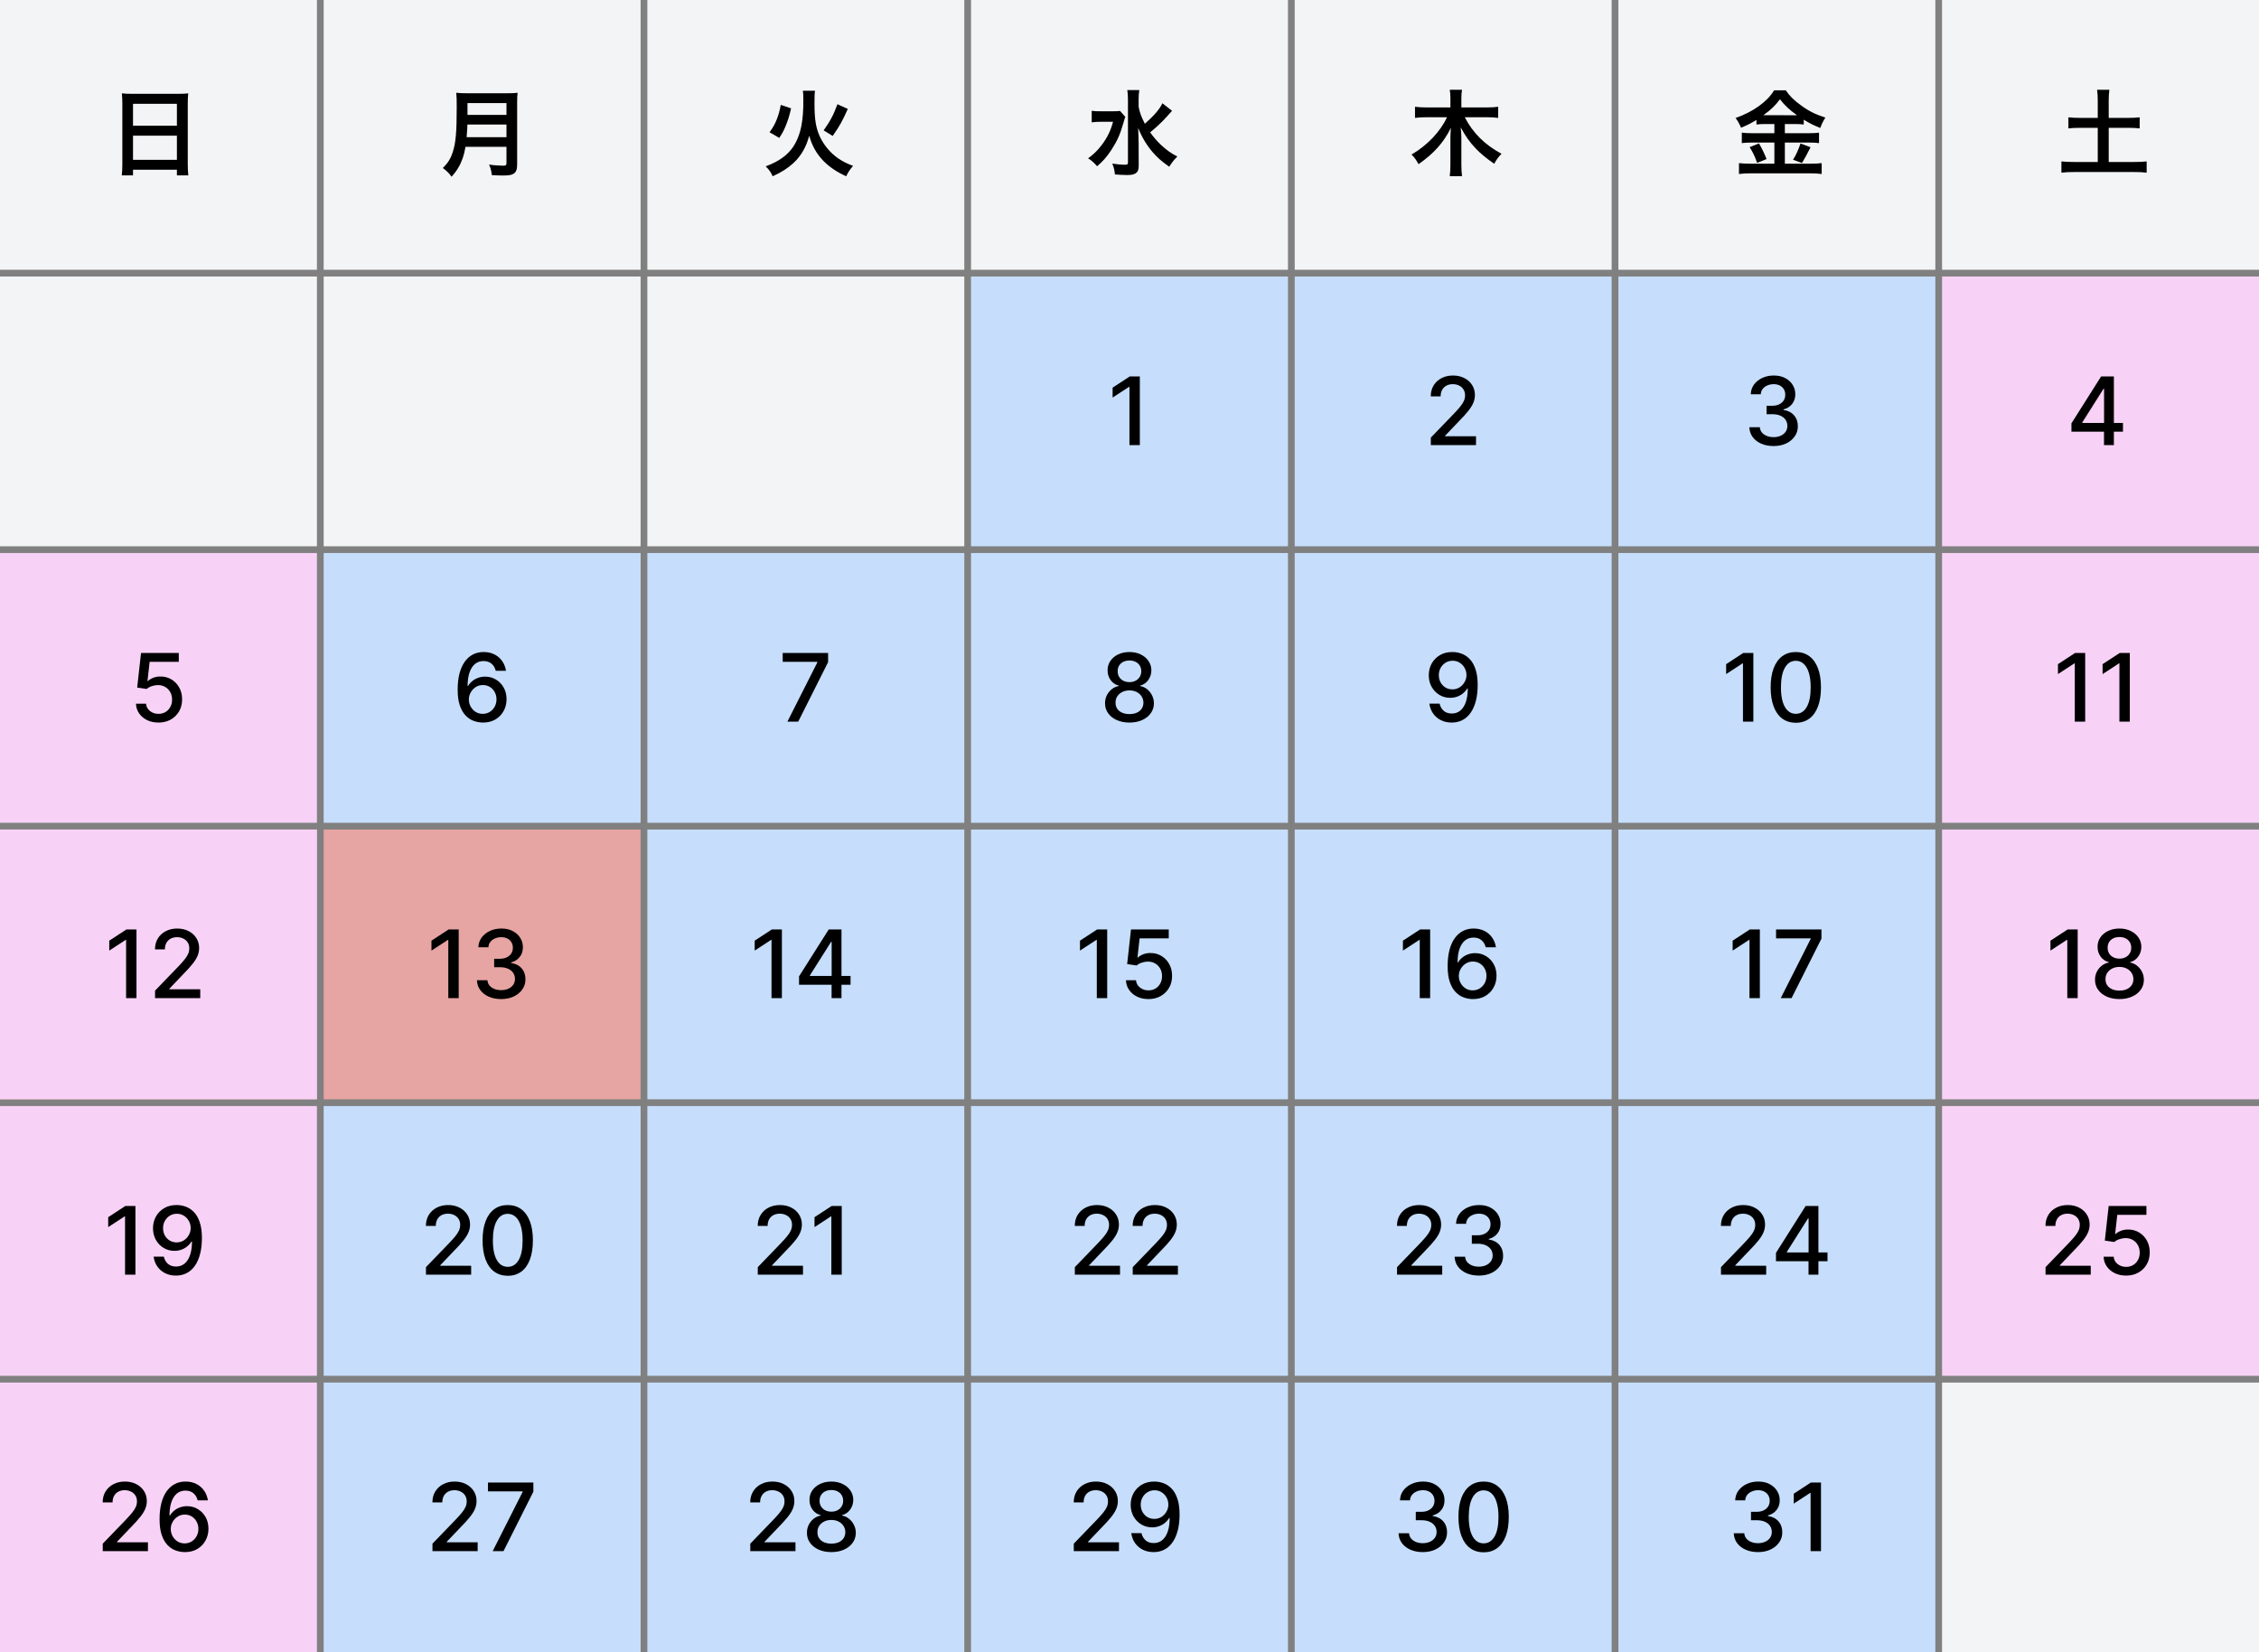 <svg width="335" height="245" viewBox="0 0 335 245" fill="none" xmlns="http://www.w3.org/2000/svg">
<rect x="0" y="0" width="335" height="245" fill="#808080" stroke="none"/>
<rect x="288" y="205" width="47" height="40" fill="#F3F4F5"/>
<rect x="240" y="205" width="47" height="40" fill="#C6DEFC"/>
<rect x="192" y="205" width="47" height="40" fill="#C6DEFC"/>
<rect x="144" y="205" width="47" height="40" fill="#C6DEFC"/>
<rect x="96" y="205" width="47" height="40" fill="#C6DEFC"/>
<rect x="48" y="205" width="47" height="40" fill="#C6DEFC"/>
<rect y="205" width="47" height="40" fill="#F7D2F6"/>
<rect x="288" y="164" width="47" height="40" fill="#F7D2F6"/>
<rect x="240" y="164" width="47" height="40" fill="#C6DEFC"/>
<rect x="192" y="164" width="47" height="40" fill="#C6DEFC"/>
<rect x="144" y="164" width="47" height="40" fill="#C6DEFC"/>
<rect x="96" y="164" width="47" height="40" fill="#C6DEFC"/>
<rect x="48" y="164" width="47" height="40" fill="#C6DEFC"/>
<rect y="164" width="47" height="40" fill="#F7D2F6"/>
<rect x="288" y="123" width="47" height="40" fill="#F7D2F6"/>
<rect x="240" y="123" width="47" height="40" fill="#C6DEFC"/>
<rect x="192" y="123" width="47" height="40" fill="#C6DEFC"/>
<rect x="144" y="123" width="47" height="40" fill="#C6DEFC"/>
<rect x="96" y="123" width="47" height="40" fill="#C6DEFC"/>
<rect x="48" y="123" width="47" height="40" fill="#E6A4A2"/>
<rect y="123" width="47" height="40" fill="#E6A4A2"/>
<rect y="123" width="47" height="40" fill="#F7D2F6"/>
<rect x="288" y="82" width="47" height="40" fill="#F7D2F6"/>
<rect x="240" y="82" width="47" height="40" fill="#C6DEFC"/>
<rect x="192" y="82" width="47" height="40" fill="#C6DEFC"/>
<rect x="144" y="82" width="47" height="40" fill="#C6DEFC"/>
<rect x="96" y="82" width="47" height="40" fill="#C6DEFC"/>
<rect x="48" y="82" width="47" height="40" fill="#C6DEFC"/>
<rect y="82" width="47" height="40" fill="#F7D2F6"/>
<rect x="288" y="41" width="47" height="40" fill="#F7D2F6"/>
<rect x="240" y="41" width="47" height="40" fill="#C6DEFC"/>
<rect x="192" y="41" width="47" height="40" fill="#C6DEFC"/>
<rect x="144" y="41" width="47" height="40" fill="#C6DEFC"/>
<rect x="96" y="41" width="47" height="40" fill="#F3F4F5"/>
<rect x="48" y="41" width="47" height="40" fill="#F3F4F5"/>
<rect y="41" width="47" height="40" fill="#F3F4F5"/>
<path d="M0 0H47V40H0V0Z" fill="#F3F4F5"/>
<path d="M96 0H143V40H96V0Z" fill="#F3F4F5"/>
<path d="M192 0H239V40H192V0Z" fill="#F3F4F5"/>
<path d="M48 0H95V40H48V0Z" fill="#F3F4F5"/>
<path d="M144 0H191V40H144V0Z" fill="#F3F4F5"/>
<path d="M240 0H287V40H240V0Z" fill="#F3F4F5"/>
<path d="M288 0H335V40H288V0Z" fill="#F3F4F5"/>
<path d="M266.314 107.169C265.528 107.165 264.857 106.958 264.3 106.547C263.743 106.136 263.318 105.538 263.023 104.753C262.728 103.967 262.58 103.021 262.58 101.914C262.58 100.81 262.728 99.867 263.023 99.085C263.321 98.303 263.748 97.706 264.305 97.295C264.865 96.884 265.535 96.679 266.314 96.679C267.093 96.679 267.76 96.886 268.317 97.3C268.874 97.711 269.3 98.308 269.595 99.09C269.893 99.869 270.042 100.81 270.042 101.914C270.042 103.024 269.895 103.972 269.6 104.758C269.305 105.54 268.879 106.138 268.322 106.552C267.765 106.963 267.096 107.169 266.314 107.169ZM266.314 105.841C267.003 105.841 267.542 105.505 267.93 104.832C268.321 104.159 268.516 103.187 268.516 101.914C268.516 101.069 268.427 100.354 268.248 99.771C268.072 99.184 267.818 98.74 267.487 98.439C267.159 98.134 266.768 97.981 266.314 97.981C265.628 97.981 265.089 98.319 264.698 98.996C264.307 99.672 264.11 100.644 264.106 101.914C264.106 102.762 264.194 103.48 264.37 104.066C264.549 104.65 264.802 105.092 265.131 105.394C265.459 105.692 265.853 105.841 266.314 105.841Z" fill="black"/>
<path d="M260.015 96.818V107H258.474V98.36H258.415L255.979 99.951V98.479L258.519 96.818H260.015Z" fill="black"/>
<path d="M218.393 148.139C217.939 148.132 217.492 148.049 217.051 147.89C216.614 147.731 216.216 147.466 215.858 147.095C215.5 146.724 215.213 146.225 214.998 145.598C214.786 144.972 214.68 144.19 214.68 143.252C214.68 142.364 214.768 141.575 214.943 140.885C215.122 140.196 215.379 139.614 215.714 139.14C216.049 138.663 216.453 138.3 216.927 138.052C217.401 137.803 217.933 137.679 218.523 137.679C219.129 137.679 219.668 137.798 220.138 138.037C220.609 138.275 220.99 138.605 221.282 139.026C221.577 139.447 221.764 139.926 221.844 140.463H220.327C220.225 140.039 220.021 139.692 219.716 139.424C219.411 139.155 219.013 139.021 218.523 139.021C217.777 139.021 217.195 139.346 216.778 139.995C216.363 140.645 216.155 141.548 216.151 142.705H216.226C216.402 142.417 216.617 142.171 216.872 141.969C217.131 141.764 217.419 141.606 217.737 141.497C218.059 141.384 218.397 141.328 218.751 141.328C219.341 141.328 219.875 141.472 220.352 141.76C220.833 142.045 221.216 142.44 221.501 142.944C221.786 143.447 221.928 144.024 221.928 144.674C221.928 145.323 221.781 145.912 221.486 146.439C221.194 146.966 220.783 147.383 220.253 147.691C219.723 147.996 219.103 148.146 218.393 148.139ZM218.388 146.846C218.78 146.846 219.129 146.75 219.438 146.558C219.746 146.366 219.989 146.107 220.168 145.782C220.347 145.458 220.437 145.095 220.437 144.694C220.437 144.303 220.349 143.946 220.173 143.625C220.001 143.303 219.762 143.048 219.457 142.859C219.156 142.67 218.811 142.576 218.423 142.576C218.128 142.576 217.855 142.632 217.603 142.745C217.354 142.857 217.136 143.013 216.947 143.212C216.758 143.411 216.609 143.64 216.499 143.898C216.393 144.153 216.34 144.424 216.34 144.709C216.34 145.09 216.428 145.443 216.604 145.767C216.783 146.092 217.026 146.354 217.335 146.553C217.646 146.749 217.997 146.846 218.388 146.846Z" fill="black"/>
<path d="M212.084 137.818V148H210.543V139.36H210.483L208.047 140.95V139.479L210.587 137.818H212.084Z" fill="black"/>
<path d="M264.077 148L268.521 139.21V139.136H263.381V137.818H270.112V139.181L265.683 148H264.077Z" fill="black"/>
<path d="M260.98 137.818V148H259.439V139.36H259.379L256.943 140.95V139.479L259.484 137.818H260.98Z" fill="black"/>
<path d="M219.305 189.139C218.623 189.139 218.013 189.021 217.476 188.786C216.942 188.551 216.52 188.224 216.208 187.807C215.9 187.386 215.734 186.898 215.711 186.345H217.272C217.292 186.647 217.393 186.908 217.575 187.13C217.761 187.349 218.003 187.518 218.301 187.638C218.599 187.757 218.931 187.816 219.295 187.816C219.696 187.816 220.051 187.747 220.359 187.608C220.671 187.468 220.915 187.275 221.09 187.026C221.266 186.774 221.354 186.484 221.354 186.156C221.354 185.815 221.266 185.515 221.09 185.256C220.918 184.994 220.664 184.789 220.33 184.64C219.998 184.491 219.597 184.416 219.126 184.416H218.266V183.163H219.126C219.504 183.163 219.836 183.095 220.121 182.959C220.409 182.823 220.634 182.634 220.797 182.392C220.959 182.147 221.04 181.861 221.04 181.532C221.04 181.218 220.969 180.944 220.827 180.712C220.688 180.477 220.489 180.293 220.23 180.16C219.975 180.028 219.673 179.961 219.325 179.961C218.994 179.961 218.684 180.023 218.396 180.145C218.111 180.265 217.879 180.437 217.7 180.662C217.521 180.884 217.424 181.151 217.411 181.463H215.925C215.941 180.913 216.104 180.429 216.412 180.011C216.723 179.593 217.134 179.267 217.645 179.032C218.155 178.796 218.722 178.679 219.345 178.679C219.998 178.679 220.562 178.806 221.036 179.062C221.513 179.313 221.881 179.65 222.139 180.071C222.401 180.492 222.53 180.952 222.527 181.453C222.53 182.023 222.371 182.507 222.05 182.905C221.732 183.302 221.307 183.569 220.777 183.705V183.785C221.453 183.887 221.977 184.156 222.348 184.59C222.723 185.024 222.908 185.563 222.905 186.206C222.908 186.766 222.752 187.268 222.438 187.712C222.126 188.156 221.7 188.506 221.16 188.761C220.62 189.013 220.001 189.139 219.305 189.139Z" fill="black"/>
<path d="M207.174 189V187.886L210.619 184.316C210.987 183.929 211.29 183.589 211.529 183.297C211.771 183.002 211.952 182.722 212.071 182.457C212.19 182.192 212.25 181.91 212.25 181.612C212.25 181.274 212.17 180.982 212.011 180.737C211.852 180.488 211.635 180.298 211.36 180.165C211.085 180.029 210.775 179.961 210.43 179.961C210.066 179.961 209.748 180.036 209.476 180.185C209.204 180.334 208.995 180.545 208.849 180.816C208.704 181.088 208.631 181.406 208.631 181.771H207.164C207.164 181.151 207.307 180.609 207.592 180.145C207.877 179.681 208.268 179.322 208.765 179.066C209.262 178.808 209.827 178.679 210.46 178.679C211.1 178.679 211.663 178.806 212.151 179.062C212.641 179.313 213.024 179.658 213.299 180.096C213.574 180.53 213.712 181.02 213.712 181.567C213.712 181.945 213.64 182.315 213.498 182.676C213.359 183.037 213.115 183.44 212.767 183.884C212.419 184.325 211.935 184.86 211.315 185.49L209.292 187.608V187.682H213.876V189H207.174Z" fill="black"/>
<path d="M263.012 66.139C262.33 66.139 261.72 66.021 261.183 65.786C260.649 65.551 260.227 65.224 259.915 64.807C259.607 64.386 259.441 63.898 259.418 63.345H260.979C260.999 63.647 261.1 63.908 261.282 64.13C261.468 64.349 261.71 64.518 262.008 64.638C262.306 64.757 262.638 64.817 263.002 64.817C263.404 64.817 263.758 64.747 264.066 64.608C264.378 64.469 264.622 64.275 264.797 64.026C264.973 63.774 265.061 63.484 265.061 63.156C265.061 62.815 264.973 62.515 264.797 62.256C264.625 61.994 264.371 61.789 264.037 61.64C263.705 61.49 263.304 61.416 262.833 61.416H261.973V60.163H262.833C263.211 60.163 263.543 60.095 263.828 59.959C264.116 59.823 264.342 59.634 264.504 59.392C264.666 59.147 264.748 58.861 264.748 58.532C264.748 58.218 264.676 57.944 264.534 57.712C264.395 57.477 264.196 57.293 263.937 57.16C263.682 57.028 263.38 56.961 263.032 56.961C262.701 56.961 262.391 57.023 262.103 57.145C261.818 57.265 261.586 57.437 261.407 57.662C261.228 57.884 261.132 58.151 261.118 58.463H259.632C259.648 57.913 259.811 57.429 260.119 57.011C260.431 56.593 260.842 56.267 261.352 56.032C261.862 55.796 262.429 55.679 263.052 55.679C263.705 55.679 264.269 55.806 264.743 56.062C265.22 56.313 265.588 56.65 265.846 57.071C266.108 57.492 266.237 57.952 266.234 58.453C266.237 59.023 266.078 59.507 265.757 59.905C265.439 60.302 265.014 60.569 264.484 60.705V60.785C265.16 60.887 265.684 61.156 266.055 61.59C266.43 62.024 266.615 62.563 266.612 63.206C266.615 63.766 266.459 64.268 266.145 64.712C265.833 65.156 265.407 65.506 264.867 65.761C264.327 66.013 263.708 66.139 263.012 66.139Z" fill="black"/>
<path d="M18.143 24.314V15.34C18.143 14.794 18.115 14.304 18.073 13.842C18.521 13.898 18.983 13.912 19.627 13.912H26.403C27.061 13.912 27.495 13.898 27.915 13.842C27.859 14.374 27.845 14.78 27.845 15.27V24.314C27.845 25.042 27.873 25.504 27.929 26.008H26.235V25.168H19.725V26.008H18.059C18.115 25.532 18.143 24.972 18.143 24.314ZM19.725 15.396V18.644H26.235V15.396H19.725ZM19.725 20.114V23.698H26.235V20.114H19.725Z" fill="black"/>
<path d="M75.108 21.766H69.032C68.906 22.48 68.794 22.942 68.626 23.432C68.248 24.496 67.772 25.308 66.974 26.204C66.568 25.658 66.218 25.308 65.672 24.916C66.456 24.132 66.848 23.502 67.17 22.452C67.59 21.15 67.73 19.512 67.73 15.872C67.73 14.864 67.716 14.248 67.66 13.758C68.206 13.814 68.584 13.828 69.298 13.828H75.136C75.906 13.828 76.284 13.814 76.76 13.758C76.704 14.136 76.69 14.514 76.69 15.34V24.412C76.69 25.112 76.536 25.518 76.186 25.742C75.878 25.952 75.486 26.022 74.562 26.022C74.114 26.022 73.652 26.008 72.938 25.966C72.854 25.294 72.77 24.972 72.532 24.398C73.246 24.51 74.016 24.566 74.59 24.566C75.01 24.566 75.108 24.496 75.108 24.188V21.766ZM69.2 20.338H75.108V18.462H69.312C69.312 18.896 69.284 19.204 69.2 20.338ZM69.326 17.034H75.108V15.284H69.326V17.034Z" fill="black"/>
<path d="M115.563 20.45L114.121 19.61C114.681 18.84 114.905 18.42 115.213 17.65C115.465 16.978 115.605 16.516 115.787 15.55L117.313 16.068C117.089 17.062 116.935 17.58 116.627 18.378C116.291 19.26 116.081 19.666 115.563 20.45ZM123.487 20.156L122.143 19.33C123.123 17.958 123.627 17.006 124.187 15.452L125.727 16.152C124.901 17.986 124.537 18.644 123.487 20.156ZM119.063 13.45H120.869C120.799 13.842 120.785 14.136 120.785 15.424C120.785 17.664 120.995 18.952 121.555 20.198C122.171 21.528 123.123 22.662 124.285 23.474C124.985 23.95 125.601 24.258 126.511 24.594C126.021 25.168 125.811 25.462 125.489 26.134C124.131 25.532 123.053 24.804 122.115 23.866C121.121 22.844 120.435 21.654 120.001 20.128C119.553 21.822 118.797 23.124 117.649 24.188C116.837 24.93 115.941 25.518 114.583 26.134C114.317 25.532 114.065 25.168 113.547 24.664C115.423 23.978 116.753 23.054 117.607 21.794C118.181 20.954 118.643 19.764 118.853 18.602C119.049 17.524 119.133 16.446 119.133 14.92C119.133 14.136 119.119 13.8 119.063 13.45Z" fill="black"/>
<path d="M172.381 15.312L173.809 16.432C173.795 16.446 173.543 16.726 173.067 17.258C172.269 18.14 171.527 18.84 170.561 19.624C171.023 20.282 171.569 20.912 172.157 21.472C172.941 22.214 173.571 22.676 174.593 23.208C174.117 23.684 173.851 24.006 173.389 24.72C172.227 23.894 171.709 23.432 170.995 22.634C170.057 21.556 169.343 20.366 168.783 18.966C168.839 20.366 168.853 20.688 168.853 21.15L168.867 24.496C168.867 25.126 168.769 25.406 168.503 25.63C168.251 25.854 167.831 25.952 167.159 25.952C166.641 25.952 165.885 25.91 165.339 25.868C165.269 25.21 165.199 24.888 164.947 24.258C165.689 24.37 166.305 24.426 166.767 24.426C167.187 24.426 167.271 24.37 167.271 24.076V14.822C167.271 14.248 167.243 13.772 167.173 13.352H168.951C168.881 13.8 168.853 14.234 168.853 14.836V15.816C169.021 16.712 169.217 17.244 169.777 18.35C171.121 17.174 171.975 16.18 172.381 15.312ZM166.095 16.446L166.879 17.328C166.767 17.622 166.767 17.636 166.585 18.266C166.095 19.974 165.689 20.87 164.807 22.242C164.149 23.236 163.547 23.936 162.693 24.65C162.231 24.118 161.965 23.866 161.363 23.474C162.175 22.886 162.777 22.298 163.393 21.486C164.219 20.38 164.695 19.414 165.059 18.056H163.295C162.749 18.056 162.231 18.084 161.895 18.14V16.432C162.273 16.488 162.637 16.502 163.393 16.502H164.863C165.507 16.502 165.829 16.488 166.095 16.446Z" fill="black"/>
<path d="M220.48 17.384H217.218C218.422 19.708 220.144 21.43 222.664 22.802C222.132 23.376 222.006 23.544 221.586 24.286C220.326 23.404 219.57 22.774 218.884 22.06C217.946 21.08 217.316 20.184 216.616 18.882C216.686 19.512 216.714 20.03 216.714 20.464V24.384C216.714 25.056 216.742 25.616 216.812 26.12H214.992C215.062 25.588 215.09 25.056 215.09 24.37V20.478C215.09 20.128 215.118 19.498 215.16 18.952C214.11 21.108 212.612 22.788 210.358 24.342C210.022 23.712 209.742 23.32 209.322 22.914C211.646 21.57 213.592 19.526 214.586 17.384H211.52C210.89 17.384 210.372 17.412 209.84 17.482V15.83C210.372 15.9 210.848 15.928 211.52 15.928H215.09V14.612C215.09 14.066 215.062 13.702 214.992 13.31H216.812C216.742 13.702 216.714 14.066 216.714 14.598V15.928H220.48C221.194 15.928 221.712 15.9 222.174 15.83V17.482C221.656 17.412 221.082 17.384 220.48 17.384Z" fill="black"/>
<path d="M263.133 18.392H261.845C261.285 18.392 260.879 18.406 260.473 18.462V17.79C259.675 18.266 259.115 18.56 258.191 18.938C257.855 18.196 257.757 18.014 257.379 17.496C259.983 16.586 262.083 15.074 263.091 13.394H264.827C265.387 14.22 265.989 14.822 266.983 15.55C268.131 16.418 269.181 16.95 270.693 17.44C270.357 17.958 270.147 18.406 269.937 18.98C268.831 18.518 268.369 18.294 267.487 17.748V18.462C267.081 18.406 266.703 18.392 266.115 18.392H264.687V19.75H268.229C268.957 19.75 269.391 19.722 269.755 19.666V21.22C269.363 21.164 268.873 21.136 268.215 21.136H264.687V24.272H268.495C269.209 24.272 269.685 24.244 270.147 24.188V25.798C269.629 25.728 269.041 25.7 268.467 25.7H259.619C258.975 25.7 258.471 25.728 257.883 25.798V24.188C258.387 24.244 258.905 24.272 259.619 24.272H263.133V21.136H259.815C259.213 21.136 258.723 21.164 258.303 21.22V19.666C258.681 19.722 259.129 19.75 259.829 19.75H263.133V18.392ZM261.509 17.076H261.803L266.143 17.09C266.269 17.09 266.269 17.09 266.479 17.076C265.373 16.292 264.687 15.648 263.959 14.724C263.245 15.676 262.671 16.236 261.509 17.076ZM259.465 21.822L260.851 21.262C261.327 22.102 261.593 22.634 261.971 23.586L260.571 24.146C260.277 23.264 259.913 22.522 259.465 21.822ZM267.011 21.276L268.495 21.836C268.313 22.158 268.313 22.158 267.795 23.18C267.753 23.264 267.697 23.362 267.221 24.174L265.905 23.684C266.339 22.984 266.675 22.242 267.011 21.276Z" fill="black"/>
<path d="M311.089 17.482V14.948C311.089 14.346 311.061 13.828 310.991 13.31H312.811C312.741 13.814 312.713 14.318 312.713 14.948V17.482H315.499C316.297 17.482 316.773 17.454 317.305 17.398V19.036C316.759 18.98 316.241 18.952 315.499 18.952H312.713V24.02H316.381C317.179 24.02 317.837 23.992 318.341 23.936V25.602C317.781 25.532 317.165 25.504 316.381 25.504H307.701C306.903 25.504 306.259 25.532 305.699 25.602V23.936C306.217 23.992 306.861 24.02 307.701 24.02H311.089V18.952H308.555C307.813 18.952 307.267 18.98 306.735 19.036V17.398C307.225 17.454 307.799 17.482 308.555 17.482H311.089Z" fill="black"/>
<path d="M263.369 187.012V185.769L267.769 178.818H268.748V180.648H268.127L264.98 185.629V185.709H271.01V187.012H263.369ZM268.197 189V186.634L268.206 186.067V178.818H269.663V189H268.197Z" fill="black"/>
<path d="M255.215 189V187.886L258.66 184.316C259.028 183.929 259.331 183.589 259.57 183.297C259.812 183.002 259.993 182.722 260.112 182.457C260.231 182.192 260.291 181.91 260.291 181.612C260.291 181.274 260.211 180.982 260.052 180.737C259.893 180.488 259.676 180.298 259.401 180.165C259.126 180.029 258.816 179.961 258.471 179.961C258.107 179.961 257.789 180.036 257.517 180.185C257.245 180.334 257.036 180.545 256.89 180.816C256.745 181.088 256.672 181.406 256.672 181.771H255.205C255.205 181.151 255.348 180.609 255.633 180.145C255.918 179.681 256.309 179.322 256.806 179.066C257.303 178.808 257.868 178.679 258.501 178.679C259.141 178.679 259.704 178.806 260.192 179.062C260.682 179.313 261.065 179.658 261.34 180.096C261.615 180.53 261.753 181.02 261.753 181.567C261.753 181.945 261.681 182.315 261.539 182.676C261.4 183.037 261.156 183.44 260.808 183.884C260.46 184.325 259.976 184.86 259.356 185.49L257.333 187.608V187.682H261.917V189H255.215Z" fill="black"/>
<path d="M212.186 66V64.886L215.631 61.316C215.999 60.929 216.302 60.589 216.541 60.297C216.783 60.002 216.963 59.722 217.083 59.457C217.202 59.192 217.262 58.91 217.262 58.612C217.262 58.274 217.182 57.982 217.023 57.737C216.864 57.488 216.647 57.298 216.372 57.165C216.097 57.029 215.787 56.961 215.442 56.961C215.078 56.961 214.759 57.036 214.488 57.185C214.216 57.334 214.007 57.545 213.861 57.816C213.715 58.088 213.642 58.407 213.642 58.771H212.176C212.176 58.151 212.318 57.609 212.603 57.145C212.888 56.681 213.279 56.322 213.777 56.066C214.274 55.808 214.839 55.679 215.472 55.679C216.112 55.679 216.675 55.806 217.162 56.062C217.653 56.313 218.036 56.658 218.311 57.096C218.586 57.53 218.723 58.02 218.723 58.567C218.723 58.945 218.652 59.315 218.51 59.676C218.37 60.037 218.127 60.44 217.779 60.884C217.431 61.325 216.947 61.86 216.327 62.49L214.304 64.608V64.682H218.887V66H212.186Z" fill="black"/>
<path d="M215.416 96.679C215.87 96.682 216.317 96.765 216.758 96.927C217.199 97.09 217.597 97.355 217.951 97.723C218.309 98.091 218.594 98.588 218.806 99.214C219.022 99.838 219.131 100.613 219.134 101.541C219.134 102.433 219.045 103.227 218.866 103.923C218.687 104.615 218.43 105.2 218.095 105.678C217.764 106.155 217.361 106.518 216.887 106.766C216.413 107.015 215.88 107.139 215.286 107.139C214.68 107.139 214.141 107.02 213.671 106.781C213.2 106.543 212.817 106.213 212.522 105.792C212.227 105.368 212.043 104.88 211.97 104.33H213.487C213.586 104.768 213.788 105.122 214.093 105.394C214.401 105.663 214.799 105.797 215.286 105.797C216.032 105.797 216.614 105.472 217.031 104.822C217.449 104.169 217.66 103.258 217.663 102.088H217.583C217.411 102.373 217.195 102.618 216.937 102.824C216.682 103.029 216.395 103.188 216.077 103.301C215.759 103.414 215.419 103.47 215.058 103.47C214.471 103.47 213.937 103.326 213.457 103.038C212.976 102.749 212.593 102.353 212.308 101.849C212.023 101.346 211.881 100.771 211.881 100.124C211.881 99.481 212.027 98.898 212.318 98.374C212.613 97.851 213.024 97.436 213.551 97.131C214.082 96.823 214.703 96.672 215.416 96.679ZM215.421 97.972C215.033 97.972 214.683 98.068 214.372 98.26C214.063 98.449 213.82 98.706 213.641 99.031C213.462 99.352 213.372 99.71 213.372 100.104C213.372 100.499 213.459 100.857 213.631 101.178C213.807 101.496 214.045 101.75 214.347 101.939C214.652 102.124 215 102.217 215.391 102.217C215.682 102.217 215.954 102.161 216.206 102.048C216.458 101.936 216.678 101.78 216.867 101.581C217.056 101.379 217.204 101.15 217.31 100.895C217.416 100.64 217.469 100.371 217.469 100.089C217.469 99.715 217.379 99.367 217.2 99.045C217.025 98.724 216.783 98.465 216.475 98.27C216.166 98.071 215.815 97.972 215.421 97.972Z" fill="black"/>
<path d="M220.017 230.169C219.231 230.166 218.56 229.959 218.003 229.548C217.447 229.137 217.021 228.539 216.726 227.753C216.431 226.968 216.283 226.021 216.283 224.914C216.283 223.811 216.431 222.868 216.726 222.085C217.024 221.303 217.452 220.707 218.008 220.296C218.568 219.885 219.238 219.679 220.017 219.679C220.796 219.679 221.464 219.886 222.02 220.301C222.577 220.712 223.003 221.308 223.298 222.09C223.596 222.869 223.746 223.811 223.746 224.914C223.746 226.025 223.598 226.973 223.303 227.758C223.008 228.54 222.582 229.138 222.025 229.553C221.469 229.964 220.799 230.169 220.017 230.169ZM220.017 228.842C220.706 228.842 221.245 228.505 221.633 227.833C222.024 227.16 222.219 226.187 222.219 224.914C222.219 224.069 222.13 223.355 221.951 222.772C221.775 222.185 221.522 221.741 221.19 221.439C220.862 221.134 220.471 220.982 220.017 220.982C219.331 220.982 218.792 221.32 218.401 221.996C218.01 222.672 217.813 223.645 217.809 224.914C217.809 225.763 217.897 226.48 218.073 227.067C218.252 227.65 218.506 228.093 218.834 228.394C219.162 228.693 219.556 228.842 220.017 228.842Z" fill="black"/>
<path d="M210.993 230.139C210.31 230.139 209.7 230.022 209.163 229.786C208.63 229.551 208.207 229.225 207.896 228.807C207.587 228.386 207.422 227.899 207.398 227.345H208.96C208.979 227.647 209.08 227.909 209.263 228.131C209.448 228.35 209.69 228.519 209.989 228.638C210.287 228.757 210.618 228.817 210.983 228.817C211.384 228.817 211.739 228.747 212.047 228.608C212.358 228.469 212.602 228.275 212.778 228.027C212.953 227.775 213.041 227.485 213.041 227.156C213.041 226.815 212.953 226.515 212.778 226.257C212.605 225.995 212.352 225.789 212.017 225.64C211.686 225.491 211.285 225.416 210.814 225.416H209.954V224.164H210.814C211.192 224.164 211.523 224.096 211.808 223.96C212.097 223.824 212.322 223.635 212.484 223.393C212.647 223.148 212.728 222.861 212.728 222.533C212.728 222.218 212.657 221.945 212.514 221.713C212.375 221.477 212.176 221.293 211.918 221.161C211.662 221.028 211.361 220.962 211.013 220.962C210.681 220.962 210.371 221.023 210.083 221.146C209.798 221.265 209.566 221.437 209.387 221.663C209.208 221.885 209.112 222.152 209.099 222.463H207.612C207.629 221.913 207.791 221.429 208.099 221.012C208.411 220.594 208.822 220.268 209.332 220.032C209.843 219.797 210.41 219.679 211.033 219.679C211.686 219.679 212.249 219.807 212.723 220.062C213.2 220.314 213.568 220.65 213.827 221.071C214.089 221.492 214.218 221.953 214.214 222.453C214.218 223.023 214.059 223.507 213.737 223.905C213.419 224.303 212.995 224.57 212.464 224.705V224.785C213.141 224.888 213.664 225.156 214.036 225.59C214.41 226.025 214.596 226.563 214.592 227.206C214.596 227.766 214.44 228.268 214.125 228.713C213.813 229.157 213.388 229.506 212.847 229.762C212.307 230.013 211.689 230.139 210.993 230.139Z" fill="black"/>
<path d="M170.309 148.139C169.685 148.139 169.125 148.02 168.628 147.781C168.134 147.539 167.74 147.208 167.445 146.787C167.15 146.366 166.993 145.886 166.973 145.345H168.464C168.501 145.783 168.694 146.142 169.046 146.424C169.397 146.706 169.818 146.847 170.309 146.847C170.7 146.847 171.046 146.757 171.348 146.578C171.653 146.396 171.891 146.146 172.064 145.828C172.239 145.509 172.327 145.146 172.327 144.739C172.327 144.325 172.238 143.955 172.059 143.63C171.88 143.305 171.633 143.05 171.318 142.865C171.006 142.679 170.648 142.584 170.244 142.581C169.936 142.581 169.626 142.634 169.314 142.74C169.003 142.846 168.751 142.985 168.559 143.158L167.152 142.949L167.723 137.818H173.321V139.136H169.001L168.678 141.985H168.738C168.936 141.792 169.2 141.632 169.528 141.502C169.859 141.373 170.214 141.308 170.592 141.308C171.212 141.308 171.764 141.456 172.248 141.751C172.735 142.046 173.118 142.449 173.396 142.959C173.678 143.466 173.817 144.049 173.814 144.709C173.817 145.369 173.668 145.957 173.366 146.474C173.068 146.991 172.654 147.399 172.123 147.697C171.596 147.992 170.991 148.139 170.309 148.139Z" fill="black"/>
<path d="M164.193 137.818V148H162.652V139.36H162.592L160.156 140.95V139.479L162.697 137.818H164.193Z" fill="black"/>
<path d="M22.994 148V146.886L26.44 143.316C26.808 142.929 27.111 142.589 27.349 142.297C27.591 142.002 27.772 141.722 27.891 141.457C28.011 141.192 28.07 140.91 28.07 140.612C28.07 140.274 27.991 139.982 27.832 139.737C27.673 139.488 27.456 139.298 27.18 139.165C26.905 139.029 26.595 138.961 26.251 138.961C25.886 138.961 25.568 139.036 25.296 139.185C25.024 139.334 24.816 139.545 24.67 139.816C24.524 140.088 24.451 140.406 24.451 140.771H22.984C22.984 140.151 23.127 139.609 23.412 139.145C23.697 138.681 24.088 138.322 24.585 138.066C25.082 137.808 25.648 137.679 26.28 137.679C26.92 137.679 27.484 137.806 27.971 138.062C28.461 138.313 28.844 138.658 29.119 139.096C29.394 139.53 29.532 140.02 29.532 140.567C29.532 140.945 29.461 141.315 29.318 141.676C29.179 142.037 28.935 142.44 28.587 142.884C28.239 143.325 27.755 143.86 27.136 144.49L25.112 146.608V146.682H29.696V148H22.994Z" fill="black"/>
<path d="M20.24 137.818V148H18.699V139.36H18.639L16.203 140.95V139.479L18.744 137.818H20.24Z" fill="black"/>
<path d="M167.979 189V187.886L171.424 184.316C171.792 183.929 172.095 183.589 172.334 183.297C172.576 183.002 172.756 182.722 172.876 182.457C172.995 182.192 173.055 181.91 173.055 181.612C173.055 181.274 172.975 180.982 172.816 180.737C172.657 180.488 172.44 180.298 172.165 180.165C171.89 180.029 171.58 179.961 171.235 179.961C170.871 179.961 170.552 180.036 170.281 180.185C170.009 180.334 169.8 180.545 169.654 180.816C169.508 181.088 169.435 181.406 169.435 181.771H167.969C167.969 181.151 168.111 180.609 168.396 180.145C168.681 179.681 169.072 179.322 169.57 179.066C170.067 178.808 170.632 178.679 171.265 178.679C171.905 178.679 172.468 178.806 172.955 179.062C173.446 179.313 173.829 179.658 174.104 180.096C174.379 180.53 174.516 181.02 174.516 181.567C174.516 181.945 174.445 182.315 174.303 182.676C174.163 183.037 173.92 183.44 173.572 183.884C173.224 184.325 172.74 184.86 172.12 185.49L170.097 187.608V187.682H174.68V189H167.979Z" fill="black"/>
<path d="M159.393 189V187.886L162.838 184.316C163.206 183.929 163.509 183.589 163.748 183.297C163.99 183.002 164.17 182.722 164.29 182.457C164.409 182.192 164.469 181.91 164.469 181.612C164.469 181.274 164.389 180.982 164.23 180.737C164.071 180.488 163.854 180.298 163.579 180.165C163.304 180.029 162.994 179.961 162.649 179.961C162.285 179.961 161.966 180.036 161.695 180.185C161.423 180.334 161.214 180.545 161.068 180.816C160.922 181.088 160.849 181.406 160.849 181.771H159.383C159.383 181.151 159.525 180.609 159.81 180.145C160.095 179.681 160.487 179.322 160.984 179.066C161.481 178.808 162.046 178.679 162.679 178.679C163.319 178.679 163.882 178.806 164.369 179.062C164.86 179.313 165.243 179.658 165.518 180.096C165.793 180.53 165.93 181.02 165.93 181.567C165.93 181.945 165.859 182.315 165.717 182.676C165.577 183.037 165.334 183.44 164.986 183.884C164.638 184.325 164.154 184.86 163.534 185.49L161.511 187.608V187.682H166.094V189H159.393Z" fill="black"/>
<path d="M26.224 178.679C26.678 178.682 27.126 178.765 27.567 178.927C28.007 179.09 28.405 179.355 28.76 179.723C29.118 180.091 29.403 180.588 29.615 181.214C29.83 181.838 29.94 182.613 29.943 183.541C29.943 184.433 29.854 185.227 29.674 185.923C29.496 186.615 29.239 187.2 28.904 187.678C28.573 188.155 28.17 188.518 27.696 188.766C27.222 189.015 26.688 189.139 26.095 189.139C25.488 189.139 24.95 189.02 24.479 188.781C24.009 188.543 23.626 188.213 23.331 187.792C23.036 187.368 22.852 186.88 22.779 186.33H24.295C24.395 186.768 24.597 187.122 24.902 187.394C25.21 187.663 25.608 187.797 26.095 187.797C26.841 187.797 27.422 187.472 27.84 186.822C28.258 186.169 28.468 185.258 28.471 184.088H28.392C28.22 184.373 28.004 184.618 27.746 184.824C27.49 185.029 27.204 185.188 26.886 185.301C26.567 185.414 26.228 185.47 25.866 185.47C25.28 185.47 24.746 185.326 24.265 185.038C23.785 184.749 23.402 184.353 23.117 183.849C22.832 183.346 22.689 182.771 22.689 182.124C22.689 181.481 22.835 180.898 23.127 180.374C23.422 179.851 23.833 179.436 24.36 179.131C24.89 178.823 25.512 178.672 26.224 178.679ZM26.229 179.972C25.841 179.972 25.492 180.068 25.18 180.26C24.872 180.449 24.628 180.706 24.449 181.03C24.27 181.352 24.181 181.71 24.181 182.104C24.181 182.499 24.267 182.857 24.439 183.178C24.615 183.496 24.854 183.75 25.155 183.939C25.46 184.124 25.808 184.217 26.199 184.217C26.491 184.217 26.763 184.161 27.015 184.048C27.267 183.936 27.487 183.78 27.676 183.581C27.865 183.379 28.012 183.15 28.118 182.895C28.224 182.64 28.277 182.371 28.277 182.089C28.277 181.715 28.188 181.367 28.009 181.045C27.833 180.724 27.591 180.465 27.283 180.27C26.975 180.071 26.624 179.972 26.229 179.972Z" fill="black"/>
<path d="M20.084 178.818V189H18.543V180.36H18.483L16.047 181.95V180.479L18.587 178.818H20.084Z" fill="black"/>
<path d="M315.842 96.818V107H314.3V98.36H314.241L311.805 99.951V98.479L314.345 96.818H315.842Z" fill="black"/>
<path d="M309.224 96.818V107H307.683V98.36H307.624L305.188 99.951V98.479L307.728 96.818H309.224Z" fill="black"/>
<path d="M169.033 55.818V66H167.492V57.36H167.432L164.996 58.95V57.479L167.537 55.818H169.033Z" fill="black"/>
<path d="M74.321 148.139C73.638 148.139 73.028 148.021 72.492 147.786C71.958 147.551 71.535 147.224 71.224 146.807C70.915 146.386 70.75 145.898 70.727 145.345H72.288C72.308 145.647 72.409 145.908 72.591 146.13C72.776 146.349 73.019 146.518 73.317 146.638C73.615 146.757 73.947 146.816 74.311 146.816C74.712 146.816 75.067 146.747 75.375 146.608C75.687 146.468 75.93 146.275 76.106 146.026C76.281 145.774 76.369 145.484 76.369 145.156C76.369 144.815 76.281 144.515 76.106 144.256C75.933 143.994 75.68 143.789 75.345 143.64C75.014 143.491 74.613 143.416 74.142 143.416H73.282V142.163H74.142C74.52 142.163 74.851 142.095 75.136 141.959C75.425 141.823 75.65 141.634 75.812 141.392C75.975 141.147 76.056 140.861 76.056 140.532C76.056 140.218 75.985 139.944 75.842 139.712C75.703 139.477 75.504 139.293 75.246 139.16C74.99 139.028 74.689 138.961 74.341 138.961C74.01 138.961 73.7 139.023 73.411 139.145C73.126 139.265 72.894 139.437 72.715 139.662C72.536 139.884 72.44 140.151 72.427 140.463H70.94C70.957 139.913 71.119 139.429 71.428 139.011C71.739 138.593 72.15 138.267 72.66 138.032C73.171 137.796 73.738 137.679 74.361 137.679C75.014 137.679 75.577 137.806 76.051 138.062C76.528 138.313 76.896 138.65 77.155 139.071C77.417 139.492 77.546 139.952 77.543 140.453C77.546 141.023 77.387 141.507 77.065 141.905C76.747 142.302 76.323 142.569 75.793 142.705V142.785C76.469 142.887 76.992 143.156 77.364 143.59C77.738 144.024 77.924 144.563 77.921 145.206C77.924 145.766 77.768 146.268 77.453 146.712C77.142 147.156 76.716 147.506 76.175 147.761C75.635 148.013 75.017 148.139 74.321 148.139Z" fill="black"/>
<path d="M68.021 137.818V148H66.48V139.36H66.421L63.984 140.95V139.479L66.525 137.818H68.021Z" fill="black"/>
<path d="M314.306 148.139C313.593 148.139 312.964 148.016 312.417 147.771C311.873 147.526 311.447 147.188 311.139 146.757C310.831 146.326 310.678 145.835 310.682 145.285C310.678 144.854 310.766 144.458 310.945 144.097C311.128 143.732 311.374 143.429 311.686 143.187C311.998 142.942 312.346 142.786 312.73 142.72V142.66C312.223 142.538 311.817 142.266 311.512 141.845C311.207 141.424 311.056 140.94 311.06 140.393C311.056 139.873 311.194 139.409 311.472 139.001C311.754 138.59 312.14 138.267 312.631 138.032C313.121 137.796 313.68 137.679 314.306 137.679C314.926 137.679 315.479 137.798 315.967 138.037C316.457 138.272 316.843 138.595 317.125 139.006C317.407 139.414 317.549 139.876 317.552 140.393C317.549 140.94 317.393 141.424 317.085 141.845C316.777 142.266 316.376 142.538 315.882 142.66V142.72C316.263 142.786 316.606 142.942 316.911 143.187C317.219 143.429 317.465 143.732 317.647 144.097C317.833 144.458 317.927 144.854 317.93 145.285C317.927 145.835 317.771 146.326 317.463 146.757C317.155 147.188 316.727 147.526 316.18 147.771C315.637 148.016 315.012 148.139 314.306 148.139ZM314.306 146.881C314.727 146.881 315.092 146.812 315.4 146.672C315.708 146.53 315.947 146.333 316.116 146.081C316.285 145.825 316.371 145.527 316.374 145.186C316.371 144.831 316.278 144.518 316.096 144.246C315.917 143.974 315.673 143.761 315.365 143.605C315.057 143.449 314.704 143.371 314.306 143.371C313.905 143.371 313.549 143.449 313.237 143.605C312.926 143.761 312.68 143.974 312.501 144.246C312.322 144.518 312.235 144.831 312.238 145.186C312.235 145.527 312.316 145.825 312.481 146.081C312.65 146.333 312.891 146.53 313.202 146.672C313.514 146.812 313.882 146.881 314.306 146.881ZM314.306 142.143C314.644 142.143 314.944 142.075 315.206 141.939C315.468 141.803 315.673 141.615 315.822 141.373C315.975 141.131 316.053 140.847 316.056 140.522C316.053 140.204 315.976 139.926 315.827 139.687C315.681 139.449 315.478 139.265 315.216 139.135C314.954 139.003 314.651 138.937 314.306 138.937C313.955 138.937 313.646 139.003 313.381 139.135C313.119 139.265 312.916 139.449 312.77 139.687C312.624 139.926 312.553 140.204 312.556 140.522C312.553 140.847 312.626 141.131 312.775 141.373C312.924 141.615 313.129 141.803 313.391 141.939C313.656 142.075 313.961 142.143 314.306 142.143Z" fill="black"/>
<path d="M308.111 137.818V148H306.57V139.36H306.51L304.074 140.95V139.479L306.615 137.818H308.111Z" fill="black"/>
<path d="M167.497 107.139C166.785 107.139 166.155 107.016 165.608 106.771C165.065 106.526 164.639 106.188 164.331 105.757C164.022 105.326 163.87 104.835 163.873 104.285C163.87 103.854 163.958 103.458 164.137 103.097C164.319 102.732 164.566 102.429 164.877 102.187C165.189 101.942 165.537 101.786 165.921 101.72V101.66C165.414 101.538 165.008 101.266 164.703 100.845C164.398 100.424 164.248 99.94 164.251 99.393C164.248 98.873 164.385 98.409 164.664 98.001C164.945 97.59 165.331 97.267 165.822 97.032C166.313 96.796 166.871 96.679 167.497 96.679C168.117 96.679 168.671 96.798 169.158 97.037C169.648 97.272 170.035 97.595 170.316 98.006C170.598 98.414 170.741 98.876 170.744 99.393C170.741 99.94 170.585 100.424 170.277 100.845C169.968 101.266 169.567 101.538 169.073 101.66V101.72C169.455 101.786 169.798 101.942 170.103 102.187C170.411 102.429 170.656 102.732 170.838 103.097C171.024 103.458 171.118 103.854 171.122 104.285C171.118 104.835 170.963 105.326 170.654 105.757C170.346 106.188 169.919 106.526 169.372 106.771C168.828 107.016 168.203 107.139 167.497 107.139ZM167.497 105.881C167.918 105.881 168.283 105.812 168.591 105.672C168.899 105.53 169.138 105.333 169.307 105.081C169.476 104.825 169.562 104.527 169.566 104.186C169.562 103.831 169.469 103.518 169.287 103.246C169.108 102.974 168.865 102.761 168.556 102.605C168.248 102.449 167.895 102.371 167.497 102.371C167.096 102.371 166.74 102.449 166.429 102.605C166.117 102.761 165.872 102.974 165.693 103.246C165.514 103.518 165.426 103.831 165.429 104.186C165.426 104.527 165.507 104.825 165.673 105.081C165.842 105.333 166.082 105.53 166.394 105.672C166.705 105.812 167.073 105.881 167.497 105.881ZM167.497 101.143C167.835 101.143 168.135 101.075 168.397 100.939C168.659 100.803 168.865 100.615 169.014 100.373C169.166 100.131 169.244 99.847 169.247 99.522C169.244 99.204 169.168 98.926 169.019 98.687C168.873 98.449 168.669 98.265 168.407 98.135C168.145 98.003 167.842 97.936 167.497 97.936C167.146 97.936 166.838 98.003 166.573 98.135C166.311 98.265 166.107 98.449 165.961 98.687C165.815 98.926 165.744 99.204 165.747 99.522C165.744 99.847 165.817 100.131 165.966 100.373C166.115 100.615 166.321 100.803 166.583 100.939C166.848 101.075 167.153 101.143 167.497 101.143Z" fill="black"/>
<path d="M75.298 189.169C74.513 189.165 73.841 188.958 73.285 188.547C72.728 188.136 72.302 187.538 72.007 186.753C71.712 185.967 71.564 185.021 71.564 183.914C71.564 182.81 71.712 181.867 72.007 181.085C72.305 180.303 72.733 179.706 73.29 179.295C73.85 178.884 74.519 178.679 75.298 178.679C76.077 178.679 76.745 178.886 77.302 179.3C77.859 179.711 78.284 180.308 78.579 181.09C78.878 181.869 79.027 182.81 79.027 183.914C79.027 185.024 78.879 185.972 78.584 186.758C78.289 187.54 77.864 188.138 77.307 188.552C76.75 188.963 76.08 189.169 75.298 189.169ZM75.298 187.841C75.987 187.841 76.526 187.505 76.914 186.832C77.305 186.159 77.501 185.187 77.501 183.914C77.501 183.069 77.411 182.354 77.232 181.771C77.056 181.184 76.803 180.74 76.471 180.439C76.143 180.134 75.752 179.981 75.298 179.981C74.612 179.981 74.073 180.319 73.682 180.995C73.291 181.672 73.094 182.644 73.091 183.914C73.091 184.762 73.179 185.48 73.354 186.066C73.533 186.65 73.787 187.092 74.115 187.394C74.443 187.692 74.837 187.841 75.298 187.841Z" fill="black"/>
<path d="M63.168 189V187.886L66.614 184.316C66.981 183.929 67.285 183.589 67.523 183.297C67.765 183.002 67.946 182.722 68.065 182.457C68.184 182.192 68.244 181.91 68.244 181.612C68.244 181.274 68.165 180.982 68.005 180.737C67.846 180.488 67.629 180.298 67.354 180.165C67.079 180.029 66.769 179.961 66.424 179.961C66.06 179.961 65.742 180.036 65.47 180.185C65.198 180.334 64.989 180.545 64.844 180.816C64.698 181.088 64.625 181.406 64.625 181.771H63.158C63.158 181.151 63.301 180.609 63.586 180.145C63.871 179.681 64.262 179.322 64.759 179.066C65.256 178.808 65.821 178.679 66.454 178.679C67.094 178.679 67.657 178.806 68.145 179.062C68.635 179.313 69.018 179.658 69.293 180.096C69.568 180.53 69.706 181.02 69.706 181.567C69.706 181.945 69.635 182.315 69.492 182.676C69.353 183.037 69.109 183.44 68.761 183.884C68.413 184.325 67.929 184.86 67.309 185.49L65.286 187.608V187.682H69.87V189H63.168Z" fill="black"/>
<path d="M118.494 146.012V144.769L122.894 137.818H123.873V139.648H123.252L120.105 144.629V144.709H126.135V146.012H118.494ZM123.322 148V145.634L123.331 145.067V137.818H124.788V148H123.322Z" fill="black"/>
<path d="M115.953 137.818V148H114.412V139.36H114.352L111.916 140.95V139.479L114.456 137.818H115.953Z" fill="black"/>
<path d="M124.826 178.818V189H123.285V180.36H123.225L120.789 181.95V180.479L123.33 178.818H124.826Z" fill="black"/>
<path d="M112.377 189V187.886L115.822 184.316C116.19 183.929 116.494 183.589 116.732 183.297C116.974 183.002 117.155 182.722 117.274 182.457C117.393 182.192 117.453 181.91 117.453 181.612C117.453 181.274 117.374 180.982 117.214 180.737C117.055 180.488 116.838 180.298 116.563 180.165C116.288 180.029 115.978 179.961 115.634 179.961C115.269 179.961 114.951 180.036 114.679 180.185C114.407 180.334 114.198 180.545 114.053 180.816C113.907 181.088 113.834 181.406 113.834 181.771H112.367C112.367 181.151 112.51 180.609 112.795 180.145C113.08 179.681 113.471 179.322 113.968 179.066C114.465 178.808 115.03 178.679 115.663 178.679C116.303 178.679 116.866 178.806 117.354 179.062C117.844 179.313 118.227 179.658 118.502 180.096C118.777 180.53 118.915 181.02 118.915 181.567C118.915 181.945 118.844 182.315 118.701 182.676C118.562 183.037 118.318 183.44 117.97 183.884C117.622 184.325 117.138 184.86 116.518 185.49L114.495 187.608V187.682H119.079V189H112.377Z" fill="black"/>
<path d="M171.209 219.679C171.663 219.682 172.11 219.765 172.551 219.927C172.992 220.09 173.39 220.355 173.744 220.723C174.102 221.091 174.387 221.588 174.599 222.214C174.815 222.838 174.924 223.613 174.927 224.541C174.927 225.433 174.838 226.227 174.659 226.923C174.48 227.615 174.223 228.2 173.888 228.678C173.557 229.155 173.154 229.518 172.68 229.766C172.206 230.015 171.673 230.139 171.079 230.139C170.473 230.139 169.934 230.02 169.464 229.781C168.993 229.543 168.61 229.213 168.315 228.792C168.02 228.368 167.836 227.88 167.763 227.33H169.28C169.379 227.768 169.581 228.122 169.886 228.394C170.194 228.663 170.592 228.797 171.079 228.797C171.825 228.797 172.407 228.472 172.824 227.822C173.242 227.169 173.452 226.258 173.456 225.088H173.376C173.204 225.373 172.988 225.618 172.73 225.824C172.475 226.029 172.188 226.188 171.87 226.301C171.552 226.414 171.212 226.47 170.851 226.47C170.264 226.47 169.73 226.326 169.25 226.038C168.769 225.749 168.386 225.353 168.101 224.849C167.816 224.346 167.674 223.771 167.674 223.124C167.674 222.481 167.82 221.898 168.111 221.374C168.406 220.851 168.817 220.436 169.344 220.131C169.875 219.823 170.496 219.672 171.209 219.679ZM171.214 220.972C170.826 220.972 170.476 221.068 170.165 221.26C169.856 221.449 169.613 221.706 169.434 222.03C169.255 222.352 169.165 222.71 169.165 223.104C169.165 223.499 169.251 223.857 169.424 224.178C169.599 224.496 169.838 224.75 170.14 224.939C170.445 225.124 170.793 225.217 171.184 225.217C171.475 225.217 171.747 225.161 171.999 225.048C172.251 224.936 172.471 224.78 172.66 224.581C172.849 224.379 172.997 224.15 173.103 223.895C173.209 223.64 173.262 223.371 173.262 223.089C173.262 222.715 173.172 222.367 172.993 222.045C172.818 221.724 172.576 221.465 172.268 221.27C171.959 221.071 171.608 220.972 171.214 220.972Z" fill="black"/>
<path d="M159.237 230V228.886L162.682 225.316C163.05 224.929 163.353 224.589 163.592 224.297C163.834 224.002 164.014 223.722 164.134 223.457C164.253 223.192 164.312 222.91 164.312 222.612C164.312 222.274 164.233 221.982 164.074 221.737C163.915 221.488 163.698 221.298 163.423 221.165C163.147 221.029 162.838 220.961 162.493 220.961C162.128 220.961 161.81 221.036 161.538 221.185C161.267 221.334 161.058 221.545 160.912 221.816C160.766 222.088 160.693 222.406 160.693 222.771H159.227C159.227 222.151 159.369 221.609 159.654 221.145C159.939 220.681 160.33 220.322 160.827 220.066C161.325 219.808 161.89 219.679 162.523 219.679C163.162 219.679 163.726 219.806 164.213 220.062C164.704 220.313 165.086 220.658 165.362 221.096C165.637 221.53 165.774 222.02 165.774 222.567C165.774 222.945 165.703 223.315 165.56 223.676C165.421 224.037 165.178 224.44 164.83 224.884C164.482 225.325 163.998 225.86 163.378 226.49L161.354 228.608V228.682H165.938V230H159.237Z" fill="black"/>
<path d="M23.5 107.139C22.877 107.139 22.317 107.02 21.82 106.781C21.326 106.539 20.931 106.208 20.636 105.787C20.341 105.366 20.184 104.886 20.164 104.345H21.655C21.692 104.783 21.886 105.142 22.237 105.424C22.588 105.706 23.009 105.847 23.5 105.847C23.891 105.847 24.238 105.757 24.539 105.578C24.844 105.396 25.083 105.146 25.255 104.828C25.431 104.509 25.518 104.146 25.518 103.739C25.518 103.325 25.429 102.955 25.25 102.63C25.071 102.305 24.824 102.05 24.509 101.865C24.198 101.679 23.84 101.584 23.435 101.581C23.127 101.581 22.817 101.634 22.506 101.74C22.194 101.846 21.942 101.985 21.75 102.158L20.343 101.949L20.915 96.818H26.513V98.136H22.192L21.869 100.985H21.929C22.128 100.792 22.391 100.632 22.72 100.502C23.051 100.373 23.405 100.308 23.783 100.308C24.403 100.308 24.955 100.456 25.439 100.751C25.926 101.046 26.309 101.449 26.587 101.959C26.869 102.466 27.008 103.049 27.005 103.709C27.008 104.369 26.859 104.957 26.558 105.474C26.259 105.991 25.845 106.399 25.315 106.697C24.788 106.992 24.183 107.139 23.5 107.139Z" fill="black"/>
<path d="M27.378 230.139C26.924 230.133 26.476 230.05 26.035 229.891C25.598 229.732 25.2 229.467 24.842 229.095C24.484 228.724 24.198 228.225 23.982 227.599C23.77 226.973 23.664 226.19 23.664 225.252C23.664 224.364 23.752 223.575 23.928 222.886C24.107 222.196 24.363 221.615 24.698 221.141C25.033 220.664 25.437 220.301 25.911 220.052C26.385 219.803 26.917 219.679 27.507 219.679C28.114 219.679 28.652 219.799 29.123 220.037C29.593 220.276 29.975 220.606 30.266 221.027C30.561 221.447 30.749 221.926 30.828 222.463H29.312C29.209 222.039 29.005 221.693 28.7 221.424C28.395 221.156 27.998 221.022 27.507 221.022C26.761 221.022 26.18 221.346 25.762 221.996C25.348 222.646 25.139 223.549 25.136 224.705H25.21C25.386 224.417 25.601 224.172 25.857 223.97C26.115 223.764 26.403 223.607 26.722 223.497C27.043 223.385 27.381 223.328 27.736 223.328C28.326 223.328 28.859 223.473 29.337 223.761C29.817 224.046 30.2 224.44 30.485 224.944C30.77 225.448 30.913 226.025 30.913 226.674C30.913 227.324 30.765 227.912 30.47 228.439C30.178 228.966 29.767 229.384 29.237 229.692C28.707 229.997 28.087 230.146 27.378 230.139ZM27.373 228.847C27.764 228.847 28.114 228.751 28.422 228.558C28.73 228.366 28.974 228.108 29.153 227.783C29.332 227.458 29.421 227.095 29.421 226.694C29.421 226.303 29.333 225.947 29.158 225.625C28.985 225.304 28.747 225.049 28.442 224.86C28.14 224.671 27.796 224.576 27.408 224.576C27.113 224.576 26.839 224.633 26.587 224.745C26.339 224.858 26.12 225.014 25.931 225.213C25.742 225.411 25.593 225.64 25.484 225.899C25.378 226.154 25.325 226.424 25.325 226.709C25.325 227.09 25.412 227.443 25.588 227.768C25.767 228.093 26.011 228.355 26.319 228.553C26.63 228.749 26.982 228.847 27.373 228.847Z" fill="black"/>
<path d="M15.236 230V228.887L18.682 225.317C19.05 224.929 19.353 224.589 19.592 224.298C19.834 224.003 20.014 223.723 20.134 223.458C20.253 223.192 20.312 222.911 20.312 222.612C20.312 222.274 20.233 221.983 20.074 221.737C19.915 221.489 19.698 221.298 19.423 221.166C19.148 221.03 18.838 220.962 18.493 220.962C18.128 220.962 17.81 221.036 17.538 221.186C17.267 221.335 17.058 221.545 16.912 221.817C16.766 222.089 16.693 222.407 16.693 222.772H15.227C15.227 222.152 15.369 221.61 15.654 221.146C15.939 220.682 16.33 220.322 16.827 220.067C17.325 219.808 17.89 219.679 18.523 219.679C19.162 219.679 19.726 219.807 20.213 220.062C20.704 220.314 21.086 220.659 21.361 221.096C21.637 221.53 21.774 222.021 21.774 222.568C21.774 222.946 21.703 223.315 21.56 223.676C21.421 224.038 21.178 224.44 20.829 224.884C20.482 225.325 19.998 225.861 19.378 226.49L17.354 228.608V228.683H21.938V230H15.236Z" fill="black"/>
<path d="M307.186 64.011V62.769L311.585 55.818H312.565V57.648H311.943L308.796 62.629V62.709H314.827V64.011H307.186ZM312.013 66V63.634L312.023 63.067V55.818H313.48V66H312.013Z" fill="black"/>
<path d="M315.293 189.139C314.67 189.139 314.11 189.02 313.613 188.781C313.119 188.539 312.724 188.208 312.429 187.787C312.134 187.366 311.977 186.886 311.957 186.345H313.449C313.485 186.783 313.679 187.142 314.03 187.424C314.382 187.706 314.802 187.847 315.293 187.847C315.684 187.847 316.03 187.757 316.332 187.578C316.637 187.396 316.876 187.146 317.048 186.828C317.224 186.509 317.311 186.146 317.311 185.739C317.311 185.325 317.222 184.955 317.043 184.63C316.864 184.305 316.617 184.05 316.302 183.865C315.991 183.679 315.633 183.584 315.228 183.581C314.92 183.581 314.61 183.634 314.299 183.74C313.987 183.846 313.735 183.985 313.543 184.158L312.136 183.949L312.708 178.818H318.306V180.136H313.985L313.662 182.985H313.722C313.921 182.792 314.184 182.632 314.512 182.502C314.844 182.373 315.199 182.308 315.576 182.308C316.196 182.308 316.748 182.456 317.232 182.751C317.719 183.046 318.102 183.449 318.38 183.959C318.662 184.466 318.801 185.049 318.798 185.709C318.801 186.369 318.652 186.957 318.35 187.474C318.052 187.991 317.638 188.399 317.108 188.697C316.581 188.992 315.976 189.139 315.293 189.139Z" fill="black"/>
<path d="M303.346 189V187.886L306.791 184.316C307.159 183.929 307.462 183.589 307.701 183.297C307.943 183.002 308.124 182.722 308.243 182.457C308.362 182.192 308.422 181.91 308.422 181.612C308.422 181.274 308.342 180.982 308.183 180.737C308.024 180.488 307.807 180.298 307.532 180.165C307.257 180.029 306.947 179.961 306.602 179.961C306.238 179.961 305.92 180.036 305.648 180.185C305.376 180.334 305.167 180.545 305.021 180.816C304.875 181.088 304.803 181.406 304.803 181.771H303.336C303.336 181.151 303.478 180.609 303.763 180.145C304.049 179.681 304.44 179.322 304.937 179.066C305.434 178.808 305.999 178.679 306.632 178.679C307.272 178.679 307.835 178.806 308.322 179.062C308.813 179.313 309.196 179.658 309.471 180.096C309.746 180.53 309.884 181.02 309.884 181.567C309.884 181.945 309.812 182.315 309.67 182.676C309.531 183.037 309.287 183.44 308.939 183.884C308.591 184.325 308.107 184.86 307.487 185.49L305.464 187.608V187.682H310.048V189H303.346Z" fill="black"/>
<path d="M71.585 107.139C71.131 107.132 70.683 107.049 70.243 106.89C69.805 106.731 69.407 106.466 69.049 106.095C68.691 105.724 68.405 105.225 68.189 104.598C67.977 103.972 67.871 103.19 67.871 102.252C67.871 101.364 67.959 100.575 68.135 99.885C68.314 99.196 68.57 98.614 68.905 98.14C69.24 97.663 69.644 97.3 70.118 97.052C70.592 96.803 71.124 96.679 71.714 96.679C72.321 96.679 72.859 96.798 73.33 97.037C73.8 97.275 74.182 97.605 74.473 98.026C74.768 98.447 74.956 98.926 75.035 99.463H73.519C73.416 99.039 73.212 98.692 72.907 98.424C72.602 98.155 72.205 98.021 71.714 98.021C70.968 98.021 70.387 98.346 69.969 98.996C69.555 99.645 69.346 100.548 69.343 101.705H69.417C69.593 101.417 69.808 101.171 70.064 100.969C70.322 100.764 70.61 100.606 70.929 100.497C71.25 100.384 71.588 100.328 71.943 100.328C72.533 100.328 73.066 100.472 73.544 100.76C74.024 101.045 74.407 101.44 74.692 101.944C74.977 102.447 75.12 103.024 75.12 103.674C75.12 104.323 74.972 104.912 74.677 105.439C74.385 105.966 73.975 106.383 73.444 106.691C72.914 106.996 72.294 107.146 71.585 107.139ZM71.58 105.846C71.971 105.846 72.321 105.75 72.629 105.558C72.937 105.366 73.181 105.107 73.36 104.782C73.539 104.458 73.628 104.095 73.628 103.694C73.628 103.303 73.54 102.946 73.365 102.625C73.192 102.303 72.954 102.048 72.649 101.859C72.347 101.67 72.002 101.576 71.615 101.576C71.32 101.576 71.046 101.632 70.794 101.745C70.546 101.857 70.327 102.013 70.138 102.212C69.949 102.411 69.8 102.64 69.691 102.898C69.585 103.153 69.532 103.424 69.532 103.709C69.532 104.09 69.619 104.443 69.795 104.767C69.974 105.092 70.218 105.354 70.526 105.553C70.838 105.749 71.189 105.846 71.58 105.846Z" fill="black"/>
<path d="M73.061 230L77.506 221.21V221.136H72.365V219.818H79.097V221.181L74.667 230H73.061Z" fill="black"/>
<path d="M64.133 230V228.887L67.578 225.317C67.946 224.929 68.249 224.589 68.488 224.298C68.73 224.003 68.911 223.723 69.03 223.458C69.149 223.192 69.209 222.911 69.209 222.612C69.209 222.274 69.129 221.983 68.97 221.737C68.811 221.489 68.594 221.298 68.319 221.166C68.044 221.03 67.734 220.962 67.389 220.962C67.025 220.962 66.707 221.036 66.435 221.186C66.163 221.335 65.954 221.545 65.808 221.817C65.663 222.089 65.59 222.407 65.59 222.772H64.123C64.123 222.152 64.266 221.61 64.551 221.146C64.836 220.682 65.227 220.322 65.724 220.067C66.221 219.808 66.786 219.679 67.419 219.679C68.059 219.679 68.622 219.807 69.11 220.062C69.6 220.314 69.983 220.659 70.258 221.096C70.533 221.53 70.671 222.021 70.671 222.568C70.671 222.946 70.599 223.315 70.457 223.676C70.318 224.038 70.074 224.44 69.726 224.884C69.378 225.325 68.894 225.861 68.274 226.49L66.251 228.608V228.683H70.835V230H64.133Z" fill="black"/>
<path d="M116.768 107L121.213 98.21V98.136H116.072V96.818H122.804V98.181L118.374 107H116.768Z" fill="black"/>
<path d="M123.29 230.139C122.578 230.139 121.948 230.017 121.401 229.772C120.858 229.526 120.432 229.188 120.123 228.757C119.815 228.326 119.663 227.836 119.666 227.286C119.663 226.855 119.751 226.459 119.93 226.098C120.112 225.733 120.359 225.43 120.67 225.188C120.982 224.942 121.33 224.787 121.714 224.72V224.661C121.207 224.538 120.801 224.266 120.496 223.845C120.191 223.424 120.041 222.941 120.044 222.394C120.041 221.873 120.178 221.409 120.457 221.002C120.738 220.591 121.124 220.268 121.615 220.032C122.105 219.797 122.664 219.679 123.29 219.679C123.91 219.679 124.464 219.799 124.951 220.037C125.441 220.272 125.828 220.596 126.109 221.007C126.391 221.414 126.534 221.877 126.537 222.394C126.534 222.941 126.378 223.424 126.07 223.845C125.761 224.266 125.36 224.538 124.866 224.661V224.72C125.248 224.787 125.591 224.942 125.896 225.188C126.204 225.43 126.449 225.733 126.631 226.098C126.817 226.459 126.911 226.855 126.915 227.286C126.911 227.836 126.756 228.326 126.447 228.757C126.139 229.188 125.712 229.526 125.165 229.772C124.621 230.017 123.996 230.139 123.29 230.139ZM123.29 228.882C123.711 228.882 124.076 228.812 124.384 228.673C124.692 228.53 124.931 228.333 125.1 228.081C125.269 227.826 125.355 227.528 125.359 227.186C125.355 226.832 125.262 226.518 125.08 226.247C124.901 225.975 124.658 225.761 124.349 225.605C124.041 225.45 123.688 225.372 123.29 225.372C122.889 225.372 122.533 225.45 122.222 225.605C121.91 225.761 121.665 225.975 121.486 226.247C121.307 226.518 121.219 226.832 121.222 227.186C121.219 227.528 121.3 227.826 121.466 228.081C121.635 228.333 121.875 228.53 122.187 228.673C122.498 228.812 122.866 228.882 123.29 228.882ZM123.29 224.144C123.628 224.144 123.928 224.076 124.19 223.94C124.452 223.804 124.658 223.615 124.807 223.373C124.959 223.131 125.037 222.848 125.04 222.523C125.037 222.205 124.961 221.926 124.812 221.688C124.666 221.449 124.462 221.265 124.2 221.136C123.938 221.003 123.635 220.937 123.29 220.937C122.939 220.937 122.631 221.003 122.366 221.136C122.104 221.265 121.9 221.449 121.754 221.688C121.608 221.926 121.537 222.205 121.54 222.523C121.537 222.848 121.61 223.131 121.759 223.373C121.908 223.615 122.114 223.804 122.376 223.94C122.641 224.076 122.946 224.144 123.29 224.144Z" fill="black"/>
<path d="M111.264 230V228.887L114.709 225.317C115.077 224.929 115.38 224.589 115.619 224.298C115.861 224.003 116.042 223.723 116.161 223.458C116.28 223.192 116.34 222.911 116.34 222.612C116.34 222.274 116.26 221.983 116.101 221.737C115.942 221.489 115.725 221.298 115.45 221.166C115.175 221.03 114.865 220.962 114.52 220.962C114.156 220.962 113.837 221.036 113.566 221.186C113.294 221.335 113.085 221.545 112.939 221.817C112.793 222.089 112.721 222.407 112.721 222.772H111.254C111.254 222.152 111.396 221.61 111.681 221.146C111.967 220.682 112.358 220.322 112.855 220.067C113.352 219.808 113.917 219.679 114.55 219.679C115.19 219.679 115.753 219.807 116.24 220.062C116.731 220.314 117.114 220.659 117.389 221.096C117.664 221.53 117.801 222.021 117.801 222.568C117.801 222.946 117.73 223.315 117.588 223.676C117.449 224.038 117.205 224.44 116.857 224.884C116.509 225.325 116.025 225.861 115.405 226.49L113.382 228.608V228.683H117.966V230H111.264Z" fill="black"/>
<path d="M270.045 219.818V230H268.504V221.36H268.444L266.008 222.95V221.479L268.548 219.818H270.045Z" fill="black"/>
<path d="M260.704 230.139C260.021 230.139 259.411 230.022 258.874 229.786C258.341 229.551 257.918 229.225 257.607 228.807C257.298 228.386 257.133 227.899 257.109 227.345H258.67C258.69 227.647 258.791 227.909 258.974 228.131C259.159 228.35 259.401 228.519 259.7 228.638C259.998 228.757 260.329 228.817 260.694 228.817C261.095 228.817 261.45 228.747 261.758 228.608C262.069 228.469 262.313 228.275 262.489 228.027C262.664 227.775 262.752 227.485 262.752 227.156C262.752 226.815 262.664 226.515 262.489 226.257C262.316 225.995 262.063 225.789 261.728 225.64C261.397 225.491 260.996 225.416 260.525 225.416H259.665V224.164H260.525C260.903 224.164 261.234 224.096 261.519 223.96C261.808 223.824 262.033 223.635 262.195 223.393C262.358 223.148 262.439 222.861 262.439 222.533C262.439 222.218 262.368 221.945 262.225 221.713C262.086 221.477 261.887 221.293 261.629 221.161C261.373 221.028 261.072 220.962 260.724 220.962C260.392 220.962 260.082 221.023 259.794 221.146C259.509 221.265 259.277 221.437 259.098 221.663C258.919 221.885 258.823 222.152 258.81 222.463H257.323C257.34 221.913 257.502 221.429 257.81 221.012C258.122 220.594 258.533 220.268 259.043 220.032C259.554 219.797 260.121 219.679 260.744 219.679C261.397 219.679 261.96 219.807 262.434 220.062C262.911 220.314 263.279 220.65 263.538 221.071C263.799 221.492 263.929 221.953 263.925 222.453C263.929 223.023 263.77 223.507 263.448 223.905C263.13 224.303 262.706 224.57 262.175 224.705V224.785C262.852 224.888 263.375 225.156 263.746 225.59C264.121 226.025 264.307 226.563 264.303 227.206C264.307 227.766 264.151 228.268 263.836 228.713C263.524 229.157 263.098 229.506 262.558 229.762C262.018 230.013 261.4 230.139 260.704 230.139Z" fill="black"/>
</svg>
